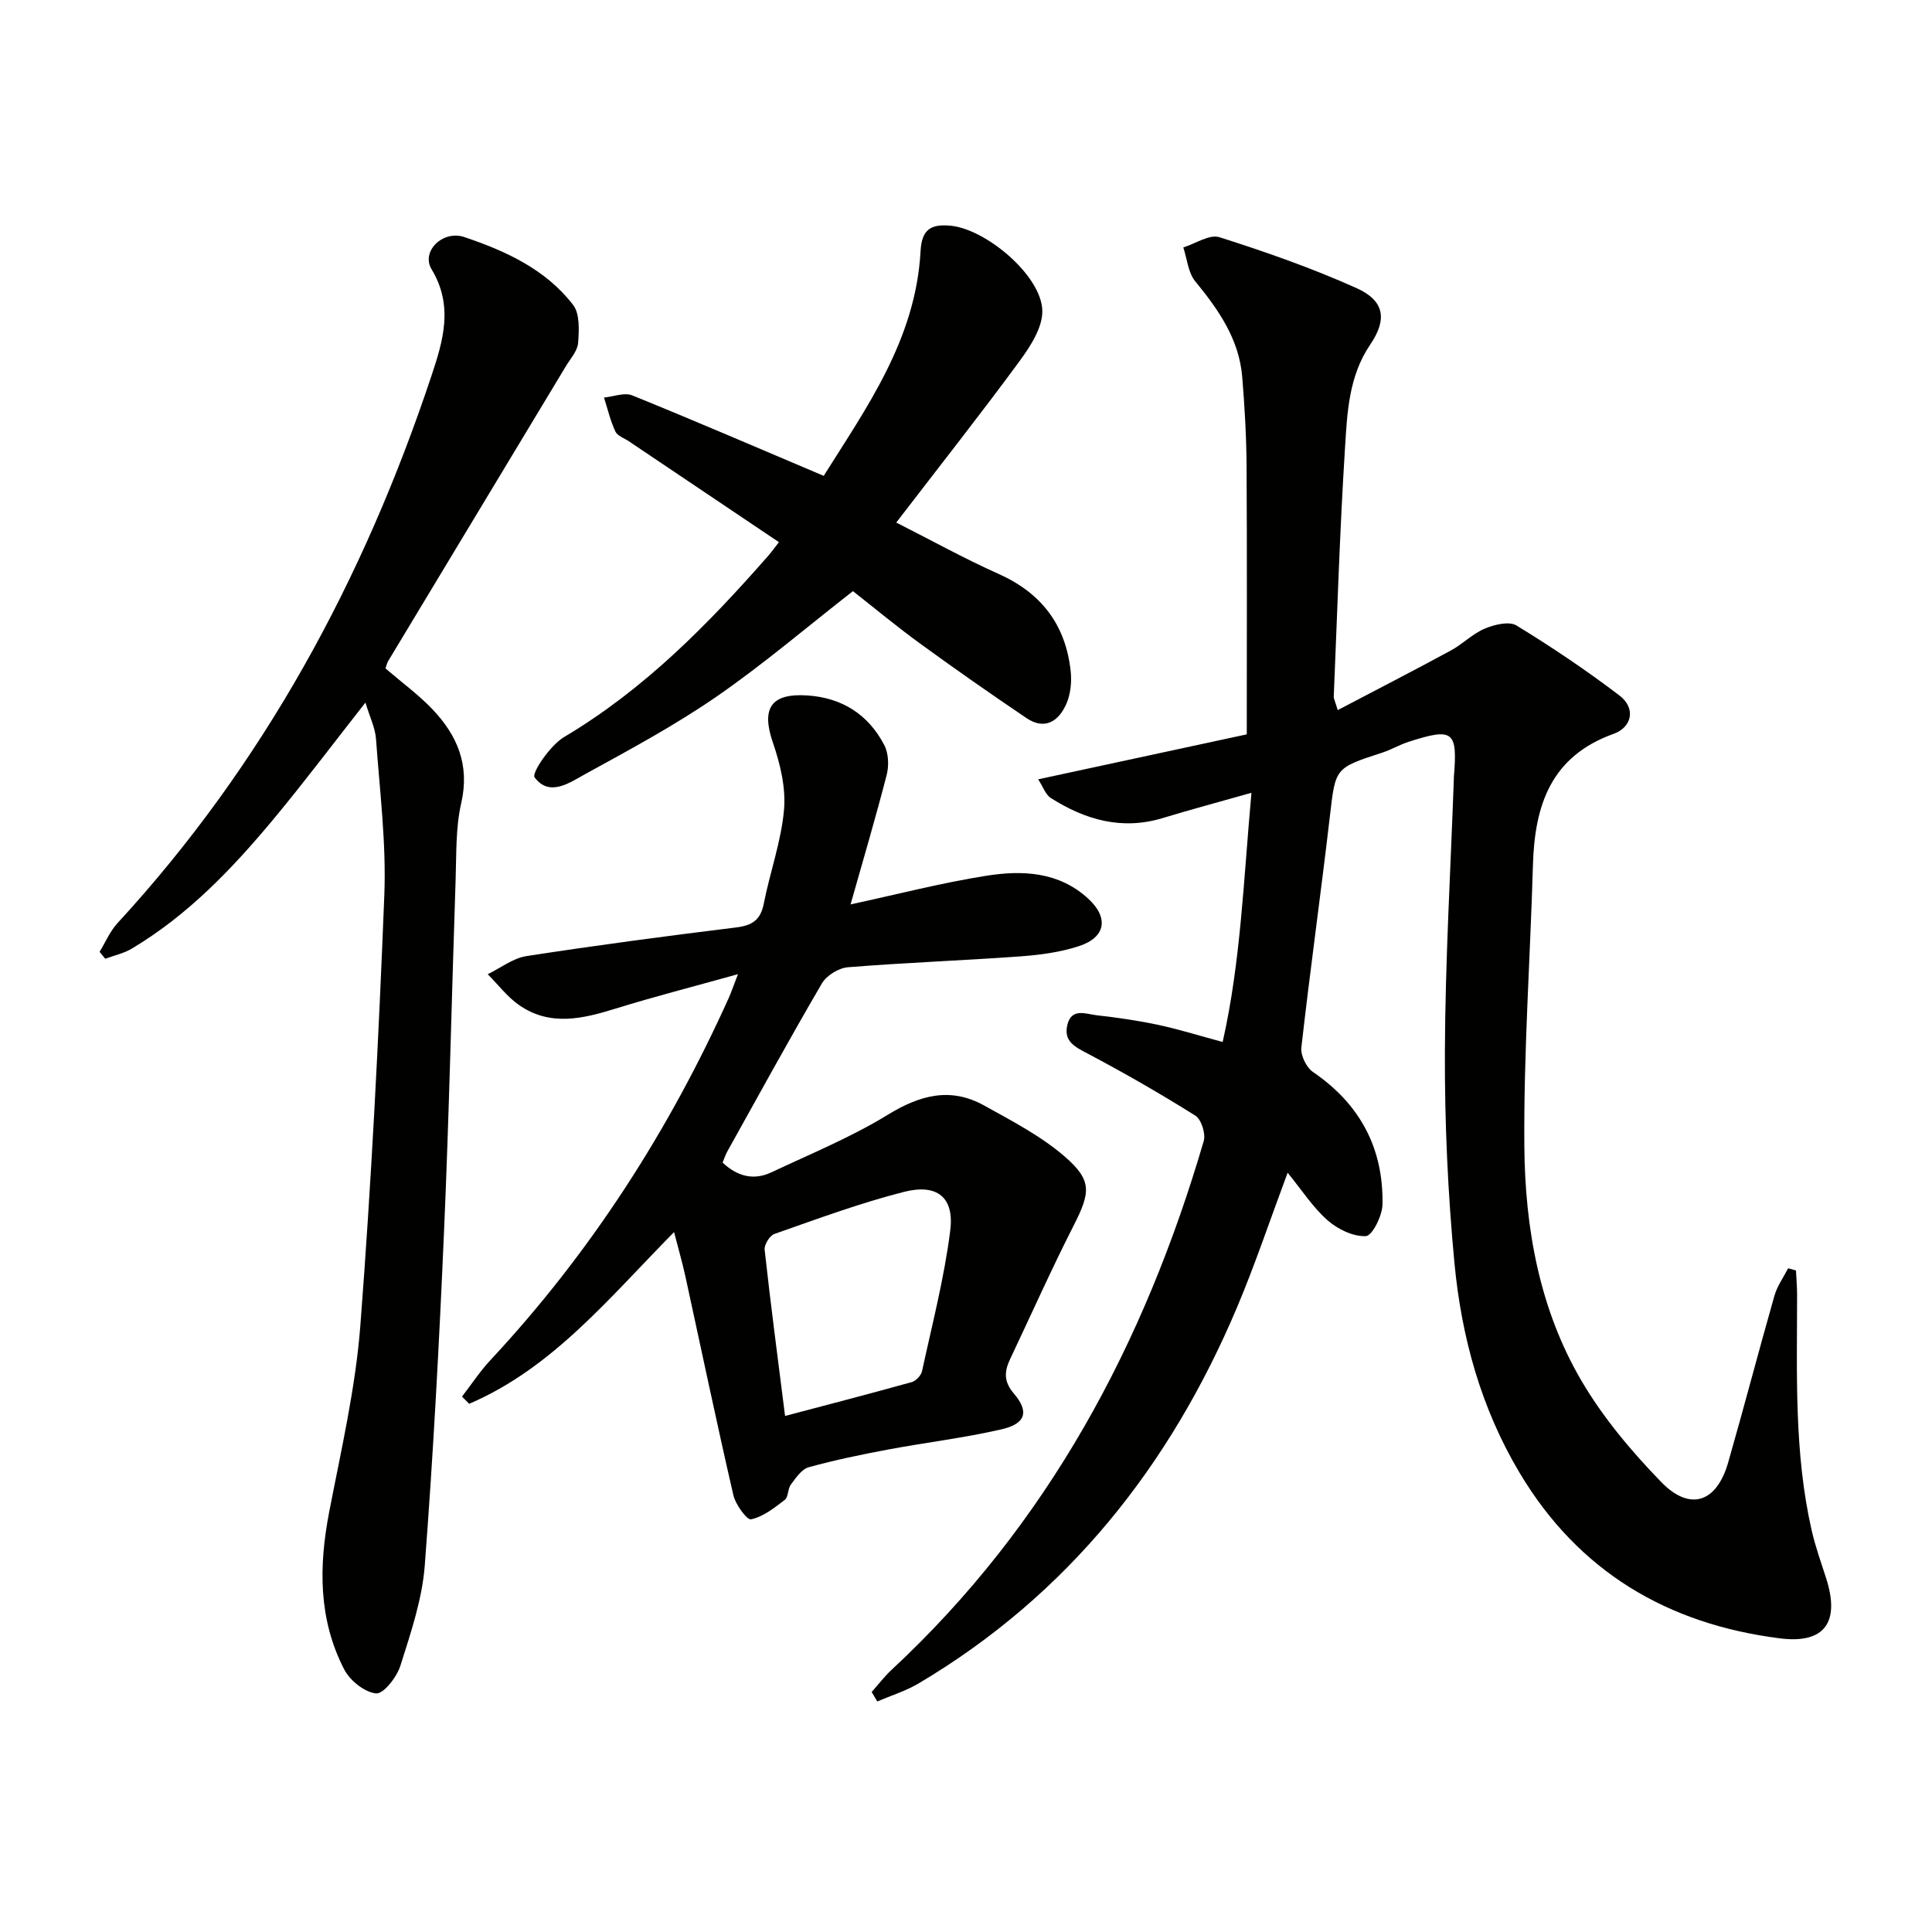 <svg enable-background="new 0 0 400 400" viewBox="0 0 400 400" xmlns="http://www.w3.org/2000/svg"><g fill="#010100"><path d="m180.47 350.31c1.37-1.54 2.63-3.2 4.13-4.6 32.38-30.09 52.35-67.53 64.62-109.47.44-1.51-.49-4.47-1.72-5.25-7.29-4.58-14.77-8.87-22.38-12.89-2.59-1.37-4.87-2.48-4.17-5.76.81-3.78 3.85-2.4 6.12-2.14 4.28.48 8.57 1.1 12.78 2s8.34 2.2 13.29 3.53c3.75-16.61 4.32-33.58 5.96-51.59-6.69 1.9-12.56 3.46-18.37 5.23-8.46 2.57-16.05.36-23.17-4.15-1.08-.68-1.58-2.28-2.62-3.87 15.07-3.25 29.44-6.35 43.19-9.31 0-18.99.07-37.27-.04-55.56-.04-6.15-.4-12.3-.9-18.43-.64-7.83-4.9-13.91-9.73-19.81-1.48-1.8-1.68-4.65-2.47-7.01 2.52-.78 5.42-2.78 7.48-2.12 9.6 3.05 19.16 6.4 28.34 10.52 5.83 2.61 6.46 6.44 2.87 11.73-4.47 6.59-4.76 14.15-5.22 21.53-1.08 17.09-1.6 34.22-2.32 51.33-.02.44.25.89.82 2.8 8.04-4.22 15.78-8.2 23.42-12.34 2.45-1.33 4.51-3.47 7.04-4.54 1.98-.83 5.03-1.57 6.55-.64 7.32 4.47 14.46 9.28 21.29 14.47 3.52 2.67 2.6 6.61-1.17 7.96-13.03 4.67-16.35 14.81-16.71 27.13-.56 19.45-1.94 38.89-1.78 58.33.14 16.88 3.12 33.6 11.78 48.41 4.47 7.64 10.36 14.65 16.55 21.03 5.98 6.16 11.5 4.24 13.87-4.04 3.29-11.47 6.3-23.03 9.57-34.5.57-2.01 1.87-3.81 2.84-5.7.54.15 1.08.29 1.63.44.08 1.7.23 3.39.23 5.09-.01 16.3-.64 32.64 3.01 48.7.77 3.38 1.96 6.68 3.02 9.99 2.88 9.05-.32 13.58-9.62 12.39-23.24-2.95-41.66-13.8-53.87-34.28-7.99-13.39-12.03-28.12-13.48-43.4-1.38-14.55-2.04-29.22-1.98-43.83.08-18.79 1.18-37.57 1.85-56.36.01-.17 0-.33.01-.5.79-9.49-.13-10.22-9.36-7.25-1.89.61-3.64 1.66-5.54 2.27-9.79 3.17-9.61 3.17-10.77 13.13-1.86 15.98-4.1 31.92-5.91 47.91-.18 1.61 1.04 4.12 2.4 5.05 9.75 6.64 14.62 15.8 14.4 27.44-.04 2.33-2.12 6.47-3.43 6.54-2.62.14-5.84-1.42-7.94-3.27-3.03-2.66-5.28-6.19-8.27-9.85-3.73 9.99-6.77 19.11-10.5 27.93-13.86 32.76-34.99 59.47-65.91 77.81-2.65 1.57-5.69 2.5-8.55 3.73-.38-.66-.77-1.31-1.16-1.96z"/><path d="m176.1 187.25c9.62-2.08 18.78-4.45 28.08-5.93 7.48-1.19 15.08-.86 21.16 4.77 4.25 3.94 3.58 7.97-1.91 9.78-3.88 1.28-8.09 1.84-12.19 2.14-11.89.86-23.81 1.29-35.69 2.25-1.92.15-4.43 1.71-5.4 3.37-6.71 11.48-13.1 23.15-19.57 34.77-.39.7-.63 1.47-.97 2.3 3.07 2.89 6.44 3.74 10.12 2.01 8.1-3.82 16.46-7.24 24.06-11.9 6.68-4.1 13.01-5.8 19.98-1.92 5.75 3.2 11.75 6.3 16.67 10.56 5.78 5.01 5.3 7.49 1.79 14.4-4.59 9.03-8.72 18.3-13.06 27.46-1.22 2.57-1.44 4.66.74 7.21 3.22 3.77 2.44 6.25-2.53 7.4-7.73 1.78-15.65 2.72-23.46 4.18-5.54 1.04-11.08 2.18-16.5 3.68-1.46.41-2.65 2.21-3.68 3.58-.66.88-.49 2.58-1.26 3.17-2.14 1.65-4.46 3.49-6.97 4.03-.86.19-3.23-3.06-3.68-5.03-3.47-15.04-6.63-30.16-9.92-45.24-.63-2.86-1.44-5.68-2.35-9.2-13.4 13.55-25.09 28.13-42.42 35.55-.5-.5-.99-.99-1.49-1.49 1.95-2.52 3.71-5.21 5.87-7.53 20.74-22.24 36.95-47.45 49.41-75.12.46-1.03.82-2.11 1.86-4.81-9.23 2.58-17.31 4.64-25.27 7.11-6.86 2.13-13.64 3.77-20.08-.73-2.44-1.71-4.32-4.22-6.46-6.37 2.67-1.29 5.22-3.32 8.02-3.75 14.43-2.23 28.91-4.15 43.4-5.93 3.33-.41 5.06-1.53 5.73-4.92 1.28-6.51 3.61-12.88 4.19-19.43.41-4.55-.78-9.5-2.3-13.92-2.42-7.05-.47-10.24 7.06-9.77 7.22.45 12.7 3.93 16.01 10.3.88 1.7.98 4.24.49 6.15-2.31 8.96-4.94 17.84-7.48 26.82zm-13.56 105.91c9.01-2.38 17.64-4.62 26.22-7.01.88-.25 1.95-1.38 2.14-2.28 2.1-9.68 4.61-19.32 5.84-29.12.86-6.85-2.71-9.73-9.56-7.99-9.11 2.31-17.97 5.61-26.86 8.72-.97.34-2.13 2.24-2.01 3.28 1.25 11.32 2.74 22.61 4.23 34.4z"/><path d="m79.81 138.39c3.43 2.95 6.82 5.42 9.67 8.4 5.18 5.42 7.83 11.56 6.01 19.5-1.17 5.11-.98 10.57-1.16 15.88-.82 24.28-1.34 48.56-2.4 72.83-1 23.07-2.23 46.13-3.99 69.15-.54 7-2.9 13.93-5.04 20.71-.74 2.35-3.48 5.88-5.03 5.74-2.38-.22-5.42-2.66-6.61-4.97-5.34-10.34-5.28-21.32-3.11-32.57 2.48-12.83 5.46-25.68 6.46-38.66 2.28-29.65 3.79-59.37 4.96-89.09.42-10.73-.95-21.54-1.72-32.3-.17-2.33-1.3-4.58-2.19-7.55-6.73 8.57-12.7 16.51-19.04 24.14-8.54 10.27-17.74 19.89-29.35 26.81-1.65.99-3.65 1.4-5.48 2.09-.39-.48-.78-.96-1.17-1.44 1.23-2 2.16-4.26 3.72-5.95 30.25-32.87 50.98-71.2 65-113.34 2.41-7.23 4.59-14.44.01-22.03-2.22-3.68 2.31-8.16 6.78-6.66 8.56 2.88 16.84 6.67 22.52 14.04 1.42 1.84 1.24 5.25 1.04 7.88-.12 1.65-1.57 3.24-2.52 4.8-12.26 20.36-24.54 40.7-36.8 61.06-.25.4-.34.91-.56 1.53z"/><path d="m161.27 112.25c-10.7-7.2-20.9-14.05-31.09-20.9-.96-.65-2.36-1.11-2.78-2.02-1.03-2.23-1.6-4.67-2.35-7.02 1.97-.19 4.23-1.11 5.85-.45 13.05 5.29 25.99 10.88 39.64 16.66 8.78-14 19.06-28.22 20.05-46.5.24-4.46 2.06-5.68 6.21-5.29 7.34.69 18.82 10.32 19 17.57.09 3.48-2.47 7.41-4.72 10.48-8.14 11.07-16.65 21.86-25.52 33.41 7.32 3.7 14.11 7.47 21.18 10.63 8.88 3.96 13.89 10.56 14.93 20.11.24 2.21 0 4.73-.87 6.74-1.56 3.61-4.43 5.6-8.3 2.99-7.42-5.01-14.77-10.15-22.01-15.42-4.82-3.51-9.42-7.33-13.9-10.85-9.7 7.57-18.66 15.23-28.32 21.89-8.6 5.93-17.87 10.91-27.04 15.95-3.28 1.8-7.47 4.86-10.55.71-.65-.88 3.23-6.64 6.1-8.34 16.59-9.85 29.82-23.32 42.37-37.64.63-.73 1.2-1.54 2.12-2.71z"/></g></svg>